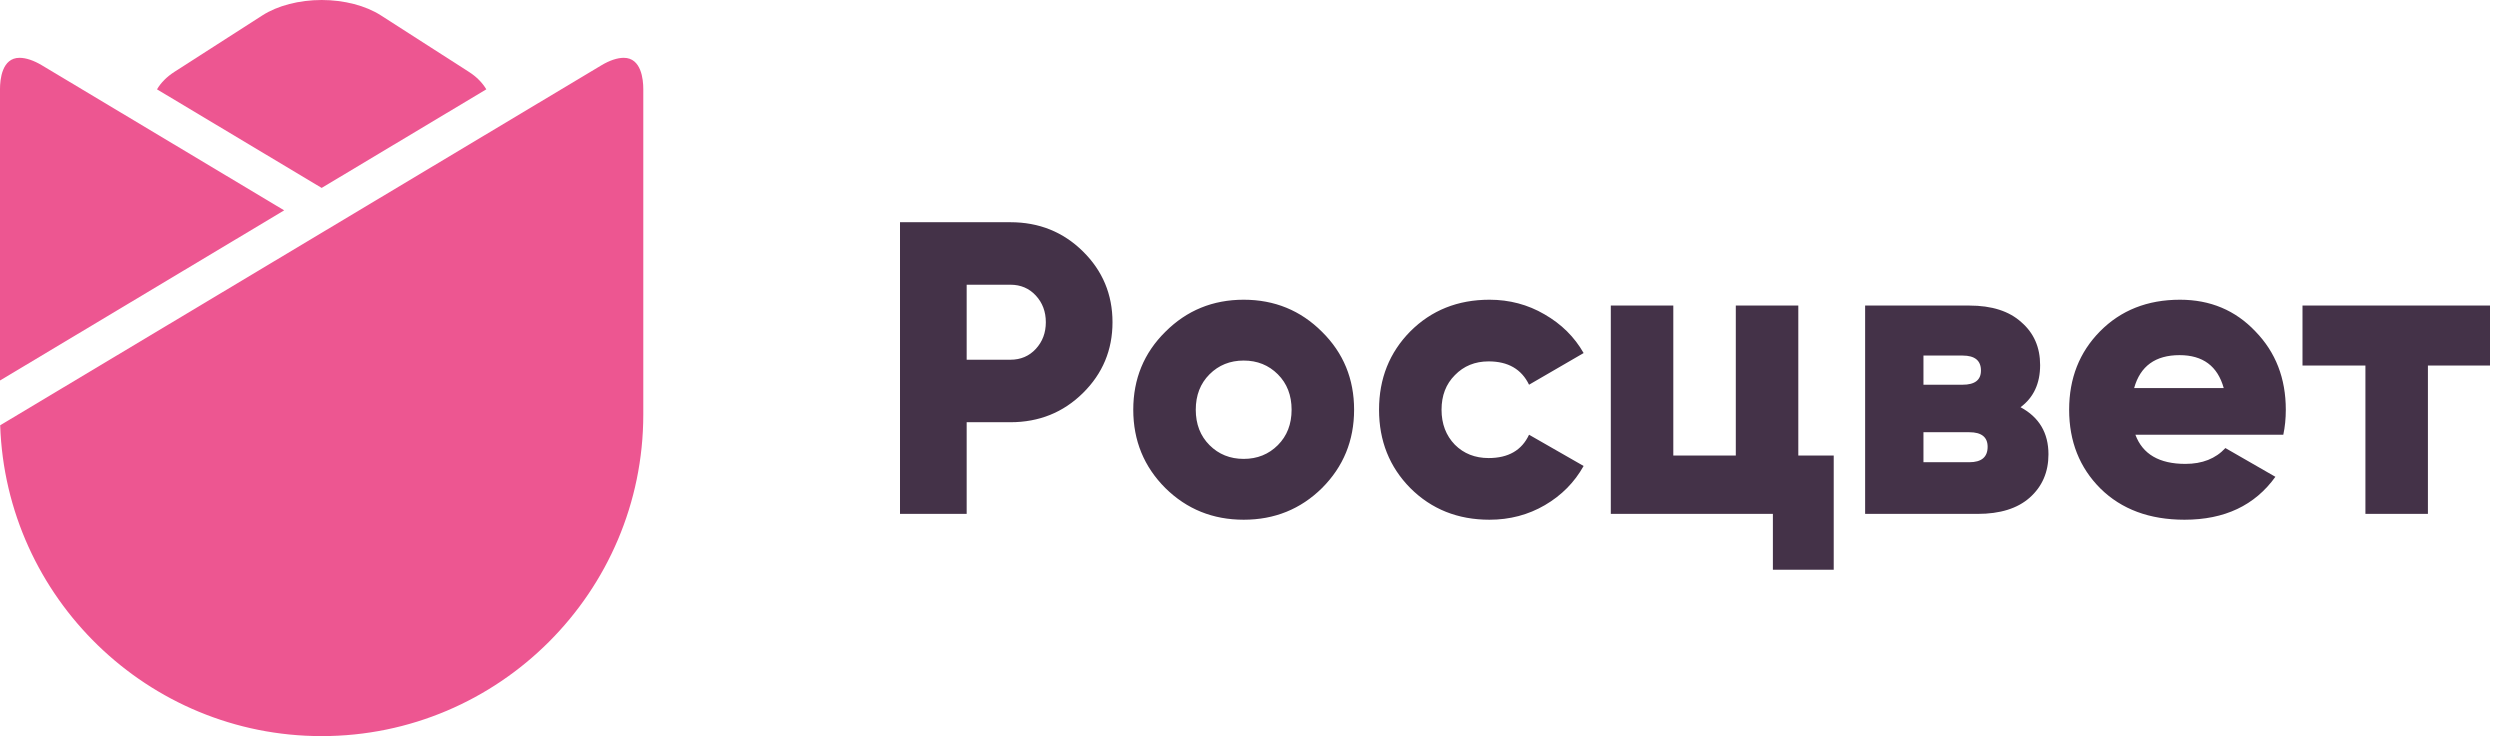 <?xml version="1.0" encoding="UTF-8"?> <svg xmlns="http://www.w3.org/2000/svg" width="180" height="53" viewBox="0 0 180 53" fill="none"> <path d="M72.75 16C74.81 16 76.55 16.7 77.97 18.1C79.39 19.5 80.1 21.2 80.1 23.2C80.1 25.2 79.39 26.9 77.97 28.3C76.55 29.7 74.81 30.4 72.75 30.4H69.6V37H64.8V16H72.75ZM72.75 25.9C73.49 25.9 74.1 25.64 74.58 25.12C75.06 24.6 75.3 23.96 75.3 23.2C75.3 22.44 75.06 21.8 74.58 21.28C74.1 20.76 73.49 20.5 72.75 20.5H69.6V25.9H72.75ZM95.185 35.14C93.645 36.66 91.765 37.42 89.545 37.42C87.325 37.42 85.445 36.66 83.905 35.14C82.365 33.6 81.595 31.72 81.595 29.5C81.595 27.28 82.365 25.41 83.905 23.89C85.445 22.35 87.325 21.58 89.545 21.58C91.765 21.58 93.645 22.35 95.185 23.89C96.725 25.41 97.495 27.28 97.495 29.5C97.495 31.72 96.725 33.6 95.185 35.14ZM87.085 32.05C87.745 32.71 88.565 33.04 89.545 33.04C90.525 33.04 91.345 32.71 92.005 32.05C92.665 31.39 92.995 30.54 92.995 29.5C92.995 28.46 92.665 27.61 92.005 26.95C91.345 26.29 90.525 25.96 89.545 25.96C88.565 25.96 87.745 26.29 87.085 26.95C86.425 27.61 86.095 28.46 86.095 29.5C86.095 30.54 86.425 31.39 87.085 32.05ZM107.241 37.42C104.961 37.42 103.061 36.66 101.541 35.14C100.041 33.62 99.291 31.74 99.291 29.5C99.291 27.26 100.041 25.38 101.541 23.86C103.061 22.34 104.961 21.58 107.241 21.58C108.681 21.58 110.001 21.93 111.201 22.63C112.421 23.33 113.361 24.26 114.021 25.42L110.091 27.7C109.551 26.58 108.581 26.02 107.181 26.02C106.201 26.02 105.391 26.35 104.751 27.01C104.111 27.65 103.791 28.48 103.791 29.5C103.791 30.52 104.111 31.36 104.751 32.02C105.391 32.66 106.201 32.98 107.181 32.98C108.601 32.98 109.571 32.42 110.091 31.3L114.021 33.55C113.361 34.73 112.431 35.67 111.231 36.37C110.031 37.07 108.701 37.42 107.241 37.42ZM129.478 32.8H132.028V41.02H127.648V37H115.978V22H120.478V32.8H124.978V22H129.478V32.8ZM145.479 29.32C146.819 30.04 147.489 31.17 147.489 32.71C147.489 33.99 147.039 35.03 146.139 35.83C145.259 36.61 144.009 37 142.389 37H134.289V22H141.789C143.409 22 144.659 22.4 145.539 23.2C146.439 23.98 146.889 25.01 146.889 26.29C146.889 27.61 146.419 28.62 145.479 29.32ZM141.309 25.6H138.489V27.7H141.309C142.189 27.7 142.629 27.36 142.629 26.68C142.629 25.96 142.189 25.6 141.309 25.6ZM141.789 33.28C142.669 33.28 143.109 32.91 143.109 32.17C143.109 31.47 142.669 31.12 141.789 31.12H138.489V33.28H141.789ZM153.748 31.3C154.268 32.7 155.468 33.4 157.348 33.4C158.568 33.4 159.528 33.02 160.228 32.26L163.828 34.33C162.348 36.39 160.168 37.42 157.288 37.42C154.768 37.42 152.748 36.67 151.228 35.17C149.728 33.67 148.978 31.78 148.978 29.5C148.978 27.24 149.718 25.36 151.198 23.86C152.698 22.34 154.618 21.58 156.958 21.58C159.138 21.58 160.948 22.34 162.388 23.86C163.848 25.36 164.578 27.24 164.578 29.5C164.578 30.14 164.518 30.74 164.398 31.3H153.748ZM153.658 27.94H160.108C159.668 26.36 158.608 25.57 156.928 25.57C155.188 25.57 154.098 26.36 153.658 27.94ZM179.28 22V26.32H174.81V37H170.31V26.32H165.78V22H179.28Z" fill="#443248"></path> <path d="M44.911 4.163C44.447 4.163 43.89 4.349 43.301 4.702L0.013 30.62C0.425 43.031 10.649 53 23.159 53C35.928 53 46.317 42.611 46.317 29.842V6.412C46.317 5.736 46.18 4.163 44.911 4.163Z" fill="#ED5691"></path> <path d="M35.014 6.432C34.733 5.956 34.311 5.527 33.765 5.177L27.426 1.109C26.329 0.404 24.773 3.8147e-06 23.159 3.8147e-06C21.544 3.8147e-06 19.988 0.404 18.891 1.109L12.553 5.177C12.007 5.528 11.584 5.956 11.304 6.433L23.159 13.53L35.014 6.432Z" fill="#ED5691"></path> <path d="M3.016 4.702C2.427 4.349 1.87 4.163 1.406 4.163C0.137 4.163 0 5.736 0 6.412V27.396L20.46 15.146L3.016 4.702Z" fill="#ED5691"></path> </svg> 